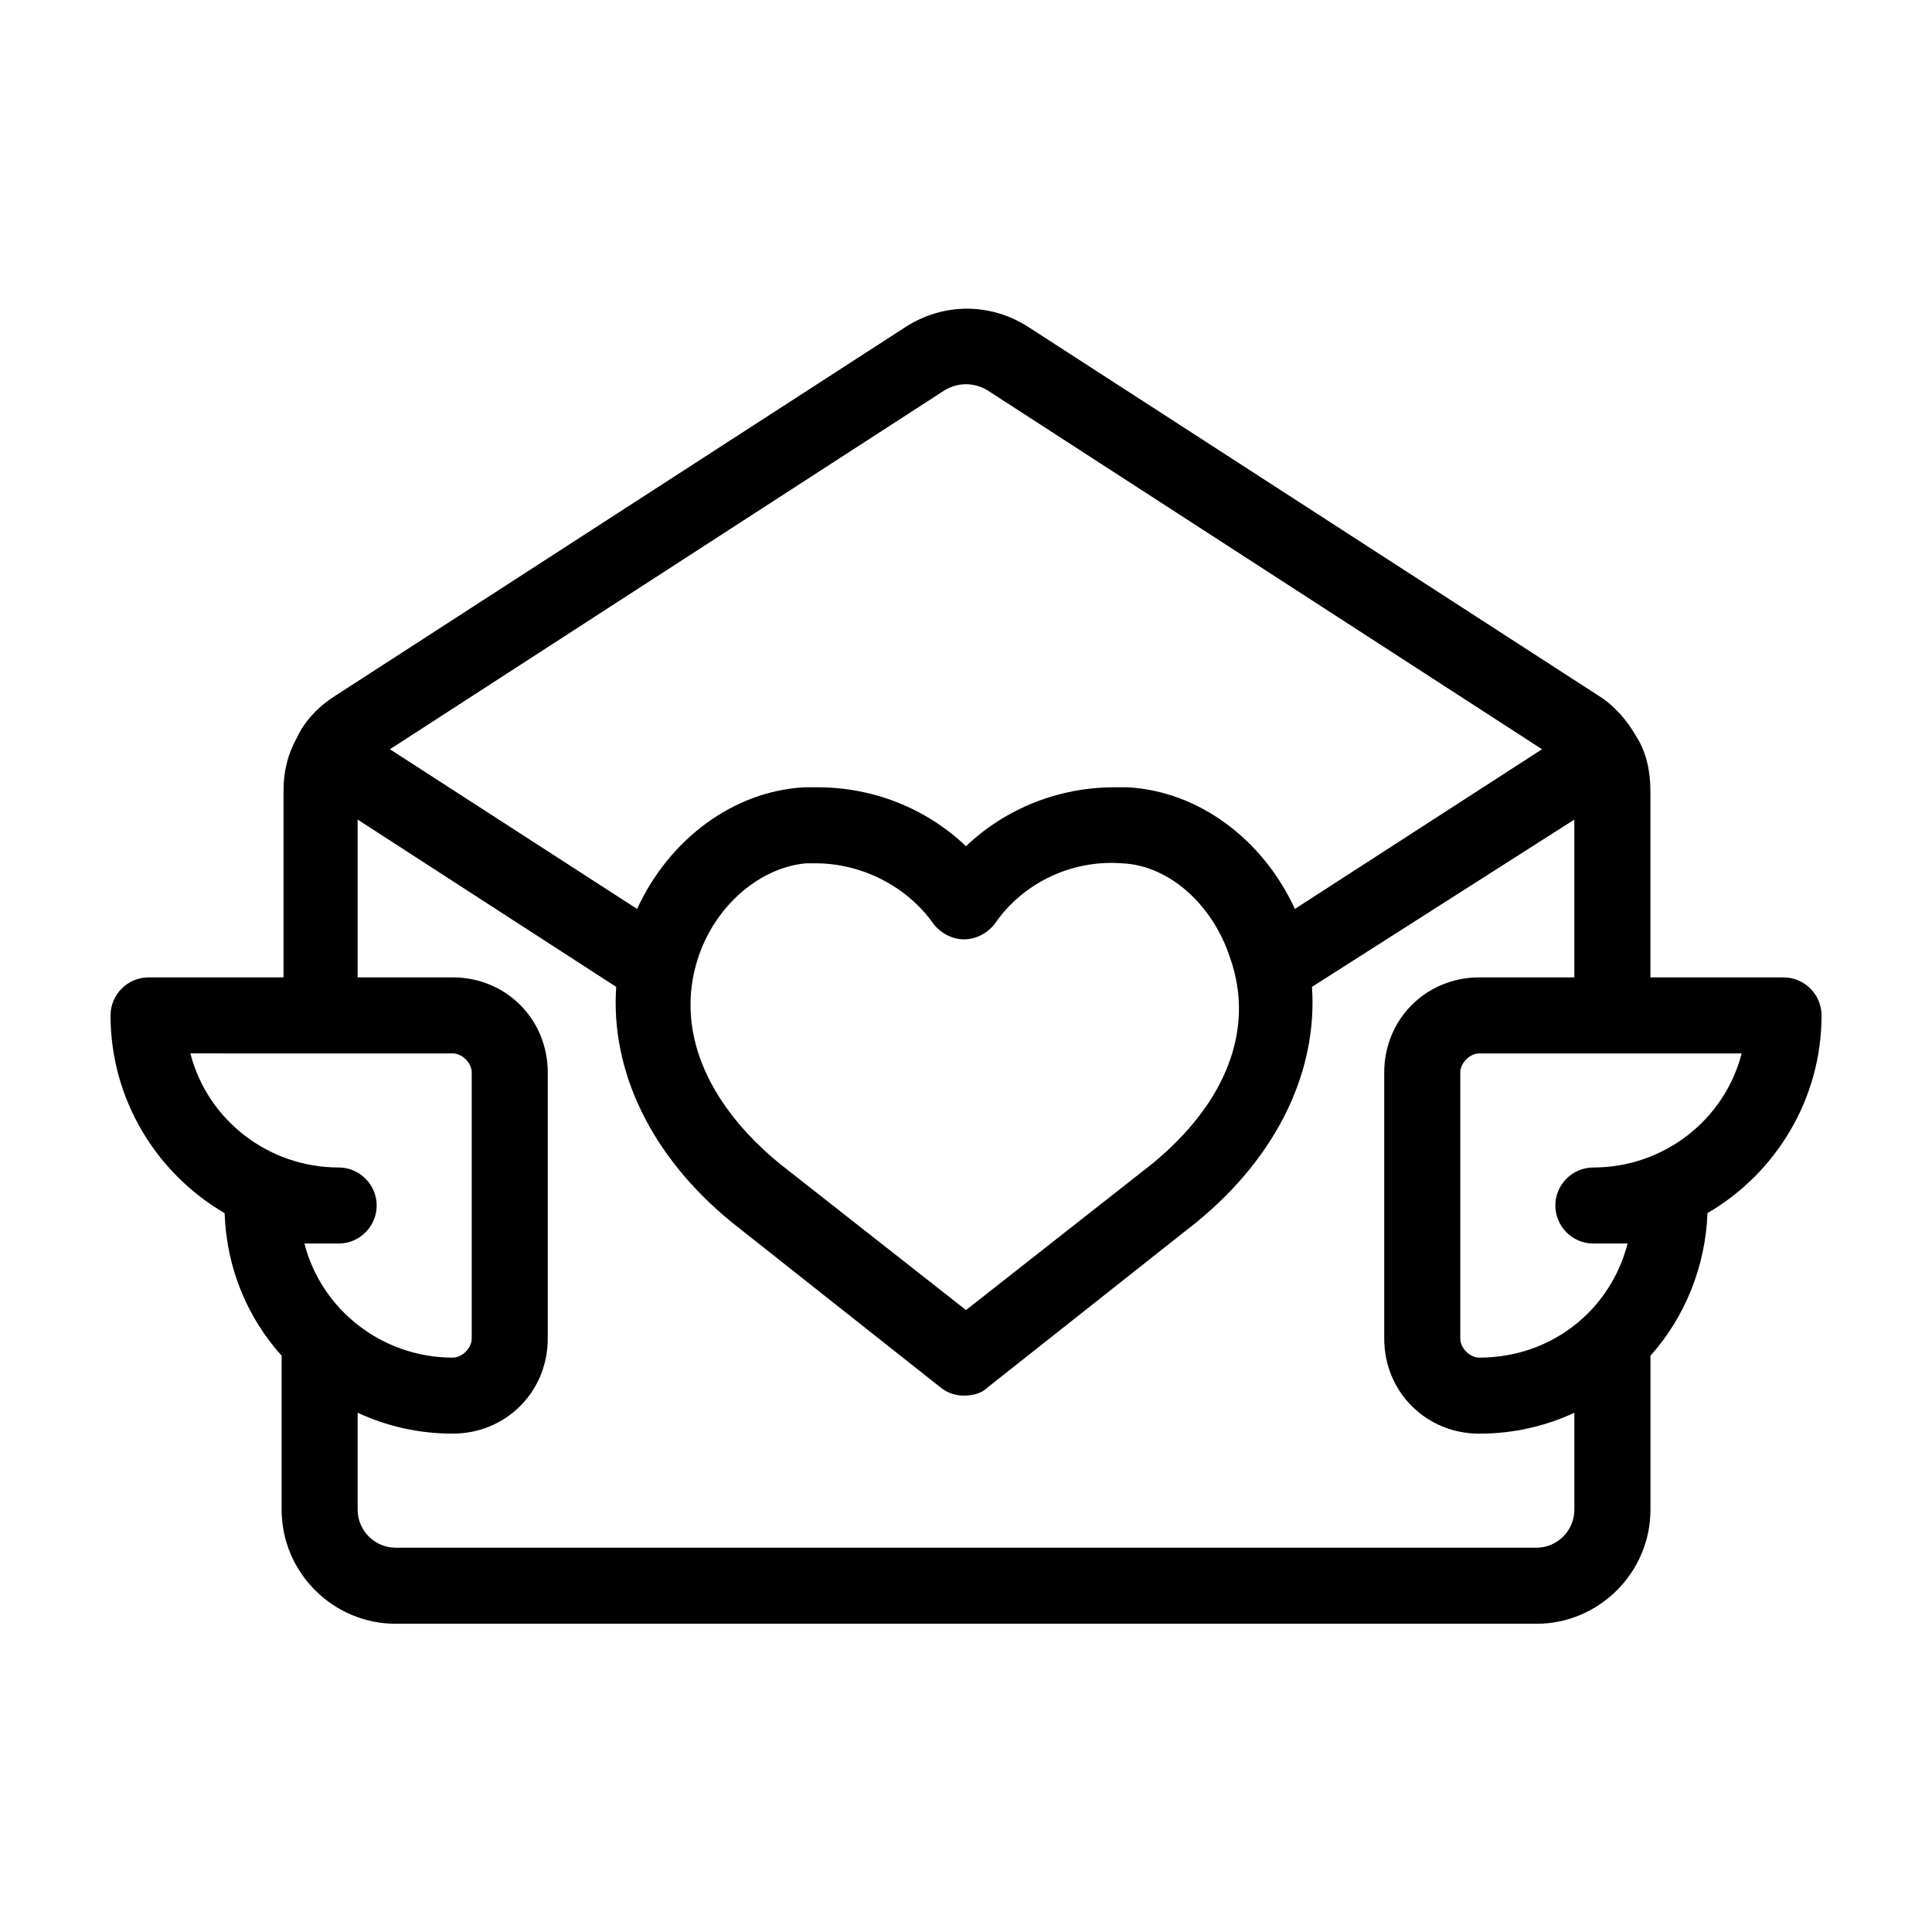 <?xml version="1.0" encoding="UTF-8"?>
<!-- Uploaded to: ICON Repo, www.iconrepo.com, Generator: ICON Repo Mixer Tools -->
<svg fill="#000000" width="800px" height="800px" version="1.1" viewBox="144 144 512 512" xmlns="http://www.w3.org/2000/svg">
 <path d="m616.64 403.02h-35.266v-49.375c0-5.039-1.008-10.078-3.527-14.105-2.519-4.535-6.047-8.566-10.078-11.082l-151.14-97.738c-10.078-6.551-22.672-6.551-32.746 0l-151.14 97.738c-4.031 2.519-8.062 6.551-10.078 11.082-2.519 4.535-3.527 9.07-3.527 14.105v49.375h-35.766c-5.543 0-10.078 4.535-10.078 10.078 0 22.168 12.09 41.816 30.23 52.395 0.504 14.609 6.047 27.711 15.113 37.785v40.809c0 16.625 13.602 30.23 30.23 30.23h302.29c16.625 0 30.23-13.602 30.23-30.23v-40.809c9.07-10.078 14.609-23.68 15.113-37.785 18.137-10.578 30.23-30.23 30.23-52.395-0.004-5.543-4.535-10.078-10.078-10.078zm-222.18-155.68c3.527-2.016 7.559-2.016 11.082 0l147.11 95.219-65.496 42.32c-8.566-18.641-25.695-31.234-44.336-32.242h-3.527c-14.609 0-28.719 5.543-39.297 15.617-10.578-10.078-24.688-15.617-39.297-15.617h-3.527c-18.641 1.008-35.77 13.602-44.336 32.242l-65.496-42.32zm54.914 205.05-49.371 38.793-49.375-38.793c-19.648-16.121-27.711-35.77-21.664-54.41 4.535-14.105 16.625-24.184 28.719-25.191h2.519c12.09 0 24.184 6.047 31.234 16.121 2.016 2.519 5.039 4.031 8.062 4.031 3.023 0 6.047-1.512 8.062-4.031 7.559-11.082 20.656-17.129 33.754-16.121 12.594 0.504 24.184 11.082 28.719 25.191 6.547 18.641-1.012 38.289-20.66 54.41zm-224.7 21.16h9.07c5.543 0 10.078-4.535 10.078-10.078 0-5.543-4.535-10.078-10.078-10.078-18.641 0-34.762-12.594-39.297-30.23l69.523 0.004c2.519 0 5.039 2.519 5.039 5.039v70.535c0 2.519-2.519 5.039-5.039 5.039-18.641 0-34.762-12.598-39.297-30.23zm336.55 70.535c0 5.543-4.535 10.078-10.078 10.078l-302.29-0.004c-5.543 0-10.078-4.535-10.078-10.078v-25.695c7.559 3.527 16.121 5.543 25.191 5.543 14.105 0 25.191-11.082 25.191-25.191v-70.535c0-14.105-11.082-25.191-25.191-25.191h-25.191v-41.816l68.52 44.336c-1.512 22.168 9.07 44.84 30.73 62.473l55.418 43.832c2.016 1.512 4.031 2.016 6.047 2.016 2.016 0 4.535-0.504 6.047-2.016l55.418-43.832c21.664-17.633 32.242-40.305 30.73-62.473l69.531-44.328v41.816h-25.191c-14.105 0-25.191 11.082-25.191 25.191v70.535c0 14.105 11.082 25.191 25.191 25.191 9.07 0 17.633-2.016 25.191-5.543zm5.035-90.688c-5.543 0-10.078 4.535-10.078 10.078s4.535 10.078 10.078 10.078h9.07c-4.535 17.633-20.152 30.23-39.297 30.23-2.519 0-5.039-2.519-5.039-5.039v-70.535c0-2.519 2.519-5.039 5.039-5.039h69.527c-4.535 17.633-20.656 30.227-39.301 30.227z"/>
</svg>